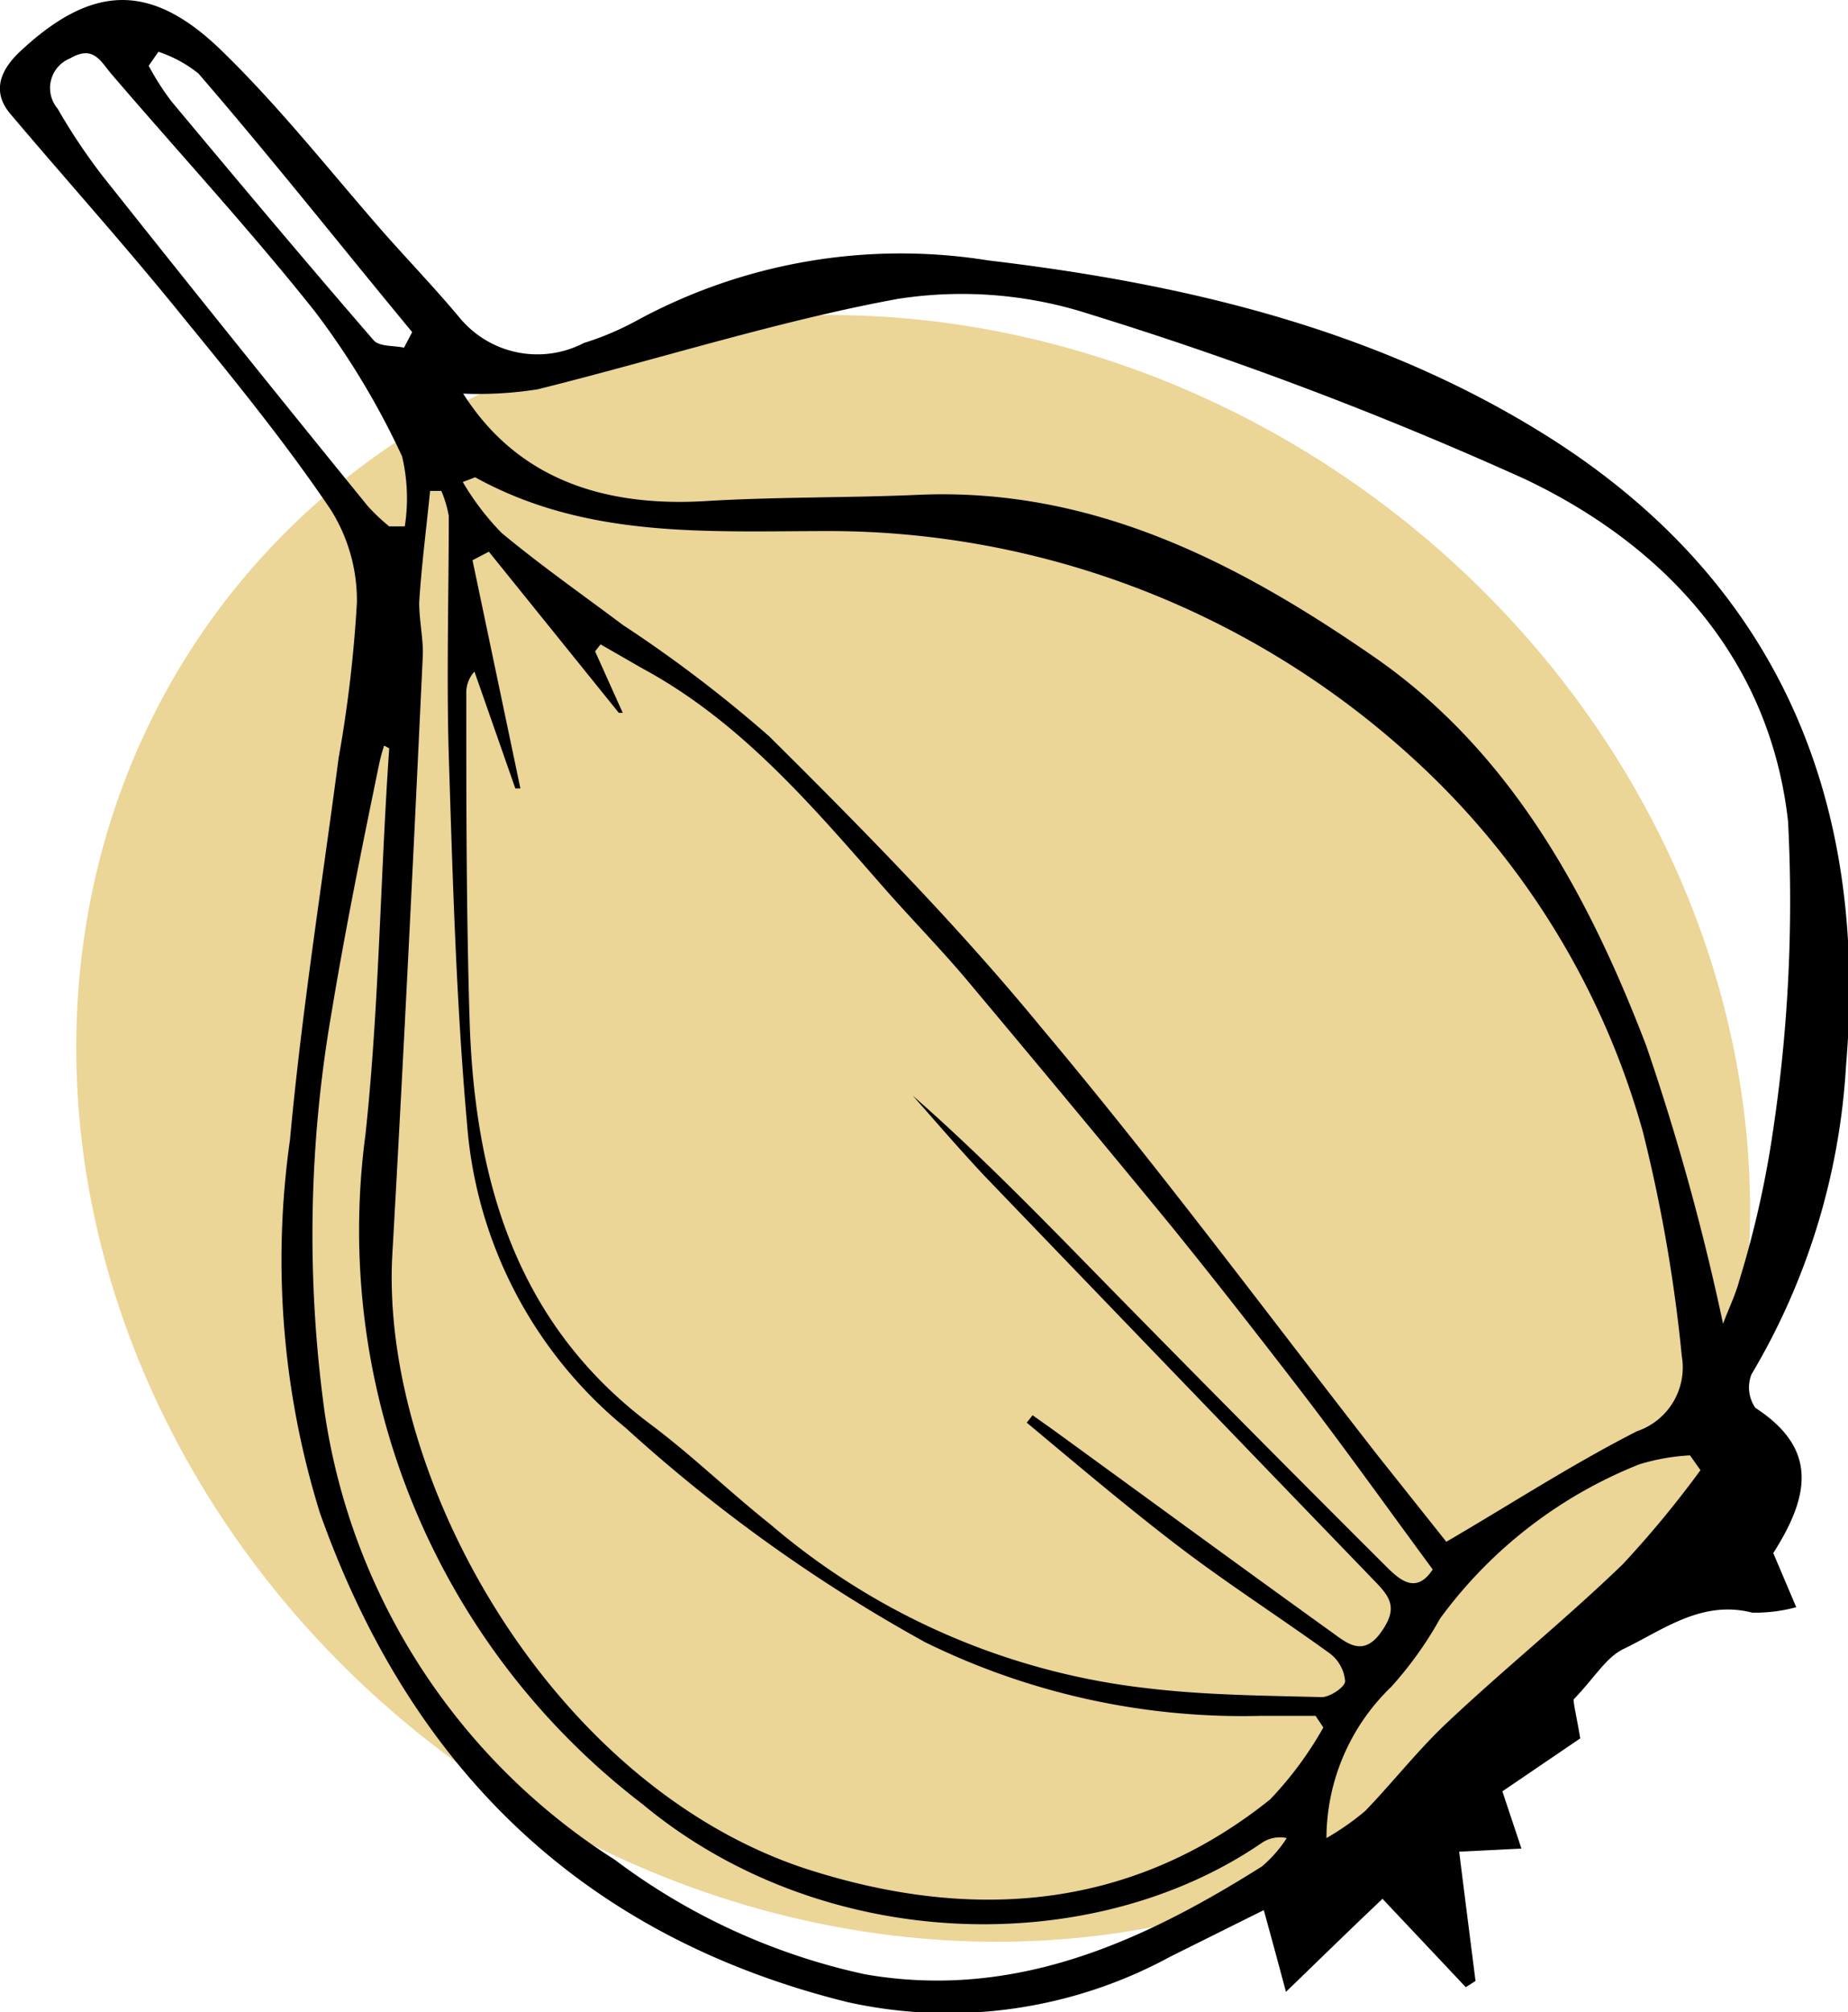 <svg xmlns="http://www.w3.org/2000/svg" viewBox="0 0 47.48 51.68"><defs><style>.cls-1{fill:#ebd597;}.cls-2{fill:#000;}</style></defs><title>Asset 3ui</title><g id="Layer_2" data-name="Layer 2"><g id="Layer_1-2" data-name="Layer 1"><ellipse class="cls-1" cx="23.46" cy="28.98" rx="20.07" ry="22.27" transform="translate(-13.8 30.33) rotate(-53.08)"/><path class="cls-2" d="M45.56,39.89l.59,1.39a4,4,0,0,1-1.13.14c-1.29-.33-2.27.43-3.3.93-.45.21-.75.74-1.29,1.3,0,.14.1.56.17,1l-2,1.36.49,1.47-1.6.08c.14,1.12.28,2.22.42,3.32l-.25.16-2.14-2.27c-.76.72-1.54,1.48-2.48,2.39-.19-.71-.36-1.34-.57-2.1l-2.41,1.2a11.94,11.94,0,0,1-8.3,1.16c-6.8-1.69-11.21-6-13.54-12.56a21.89,21.89,0,0,1-.77-9.58c.3-3.28.82-6.54,1.25-9.81a33.56,33.56,0,0,0,.47-4,4.37,4.37,0,0,0-.68-2.39c-1.15-1.7-2.45-3.3-3.75-4.89C3.29,6.39,1.75,4.68.27,2.93-.25,2.32.05,1.75.54,1.3,2.34-.37,3.83-.47,5.62,1.23,7.15,2.7,8.47,4.39,9.88,6c.64.72,1.3,1.41,1.92,2.15A2.59,2.59,0,0,0,15,8.81a7.47,7.47,0,0,0,1.33-.56,14.21,14.21,0,0,1,9.07-1.56C30.55,7.3,35.57,8.5,40,11.36c5.74,3.73,8,9.26,7.43,16A17.48,17.48,0,0,1,45,35.3a.92.92,0,0,0,.1.86C46.7,37.2,46.51,38.4,45.56,39.89ZM26.38,36.54l.15-.19.48.34c2.41,1.75,4.81,3.51,7.23,5.25.36.26.78.62,1.23,0s.27-.9-.15-1.33q-5-5.18-10-10.38c-.64-.68-1.25-1.39-1.87-2.09,1.94,1.7,3.71,3.56,5.51,5.39q3.27,3.33,6.59,6.64c.36.36.81.83,1.26.14-1.18-1.6-2.29-3.16-3.46-4.68s-2.15-2.77-3.25-4.13c-1.74-2.12-3.49-4.22-5.25-6.32-.64-.76-1.34-1.48-2-2.22-1.91-2.17-3.76-4.4-6.36-5.8l-1.06-.61-.14.18L16,18.31l-.1,0-3.34-4.14-.42.22,1.23,5.86-.13,0-1.05-3a.8.8,0,0,0-.21.56c0,2.85,0,5.7.09,8.55.15,4,1.21,7.65,4.64,10.22,1.07.8,2,1.71,3.08,2.57a18,18,0,0,0,9.67,4.21c1.49.18,3,.19,4.5.23.21,0,.6-.26.6-.41a1,1,0,0,0-.39-.71c-1.3-.94-2.66-1.81-3.94-2.79S27.65,37.6,26.38,36.54ZM11.89,12.38a6.72,6.72,0,0,0,1,1.31c1,.83,2.07,1.58,3.11,2.36a34.14,34.14,0,0,1,3.76,2.86c2.44,2.42,4.85,4.87,7,7.49,3,3.57,5.78,7.32,8.65,11l1.75,2.2c1.71-1,3.25-2,4.9-2.84a1.73,1.73,0,0,0,1.15-1.93,39.58,39.58,0,0,0-1-5.76,20.37,20.37,0,0,0-5.86-9.55,22.27,22.27,0,0,0-15-5.88c-3.14,0-6.26.21-9.14-1.38C12.25,12.24,12.21,12.26,11.89,12.38ZM44.27,34c.14-.38.32-.74.42-1.12A25.56,25.56,0,0,0,45.56,29a39.63,39.63,0,0,0,.38-7.9c-.46-4.14-3.12-7.06-6.75-8.79A95.6,95.6,0,0,0,28,8.07a10.66,10.66,0,0,0-4.95-.39C20,8.24,16.91,9.23,13.81,10a9.72,9.72,0,0,1-1.91.11c1.37,2.16,3.56,2.92,6.23,2.76,1.81-.11,3.64-.08,5.45-.16,4.48-.2,8.22,1.74,11.72,4.16s5.51,6.1,7,10A61.62,61.62,0,0,1,44.27,34ZM11.34,12.61h-.29c-.1,1-.22,1.91-.28,2.87,0,.47.12,1,.09,1.42-.24,5.11-.49,10.22-.78,15.32C9.76,37.94,14.14,45.84,20.71,48c4.18,1.35,8.31,1.11,11.92-1.78A9.19,9.19,0,0,0,34,44.37l-.2-.3H32.42a18.47,18.47,0,0,1-8.65-1.89,40.5,40.5,0,0,1-7.7-5.51A11.18,11.18,0,0,1,12,28.87c-.28-3.15-.37-6.31-.47-9.47-.06-2,0-4.1,0-6.15A3,3,0,0,0,11.34,12.61ZM10,19.22l-.13-.07a4.27,4.27,0,0,0-.13.48C9.3,21.76,8.87,23.88,8.52,26a33.39,33.39,0,0,0-.18,10.27,16.45,16.45,0,0,0,7.46,11.5,16.46,16.46,0,0,0,6.43,2.94c3.81.66,7.08-.81,10.19-2.77a3.26,3.26,0,0,0,.64-.73.83.83,0,0,0-.65.13c-4.39,3-11.28,2.84-15.9-1a18.55,18.55,0,0,1-7.12-17.2C9.74,25.88,9.77,22.54,10,19.22Zm.08-5.7.32,0a4.66,4.66,0,0,0-.07-1.8A20.23,20.23,0,0,0,8.09,8C6.43,5.91,4.61,3.94,2.87,1.91c-.29-.34-.47-.76-1.07-.41a.82.82,0,0,0-.32,1.29A15.4,15.4,0,0,0,2.62,4.5Q6,8.76,9.45,13A4.94,4.94,0,0,0,10,13.52Zm24,33.69a6.7,6.7,0,0,0,1-.7c.74-.77,1.39-1.61,2.17-2.33,1.45-1.36,3-2.61,4.44-4a26.35,26.35,0,0,0,2-2.42l-.27-.38a5.44,5.44,0,0,0-1.3.23A11.69,11.69,0,0,0,37,41.57a9.49,9.49,0,0,1-1.26,1.76A5.41,5.41,0,0,0,34.08,47.21ZM4.07,1.33l-.25.36a6.84,6.84,0,0,0,.59.92C6.13,4.67,7.85,6.72,9.6,8.74c.15.17.52.13.78.19l.21-.4C8.76,6.32,7,4.09,5.1,1.89A3.29,3.29,0,0,0,4.07,1.33Z"/></g></g></svg>